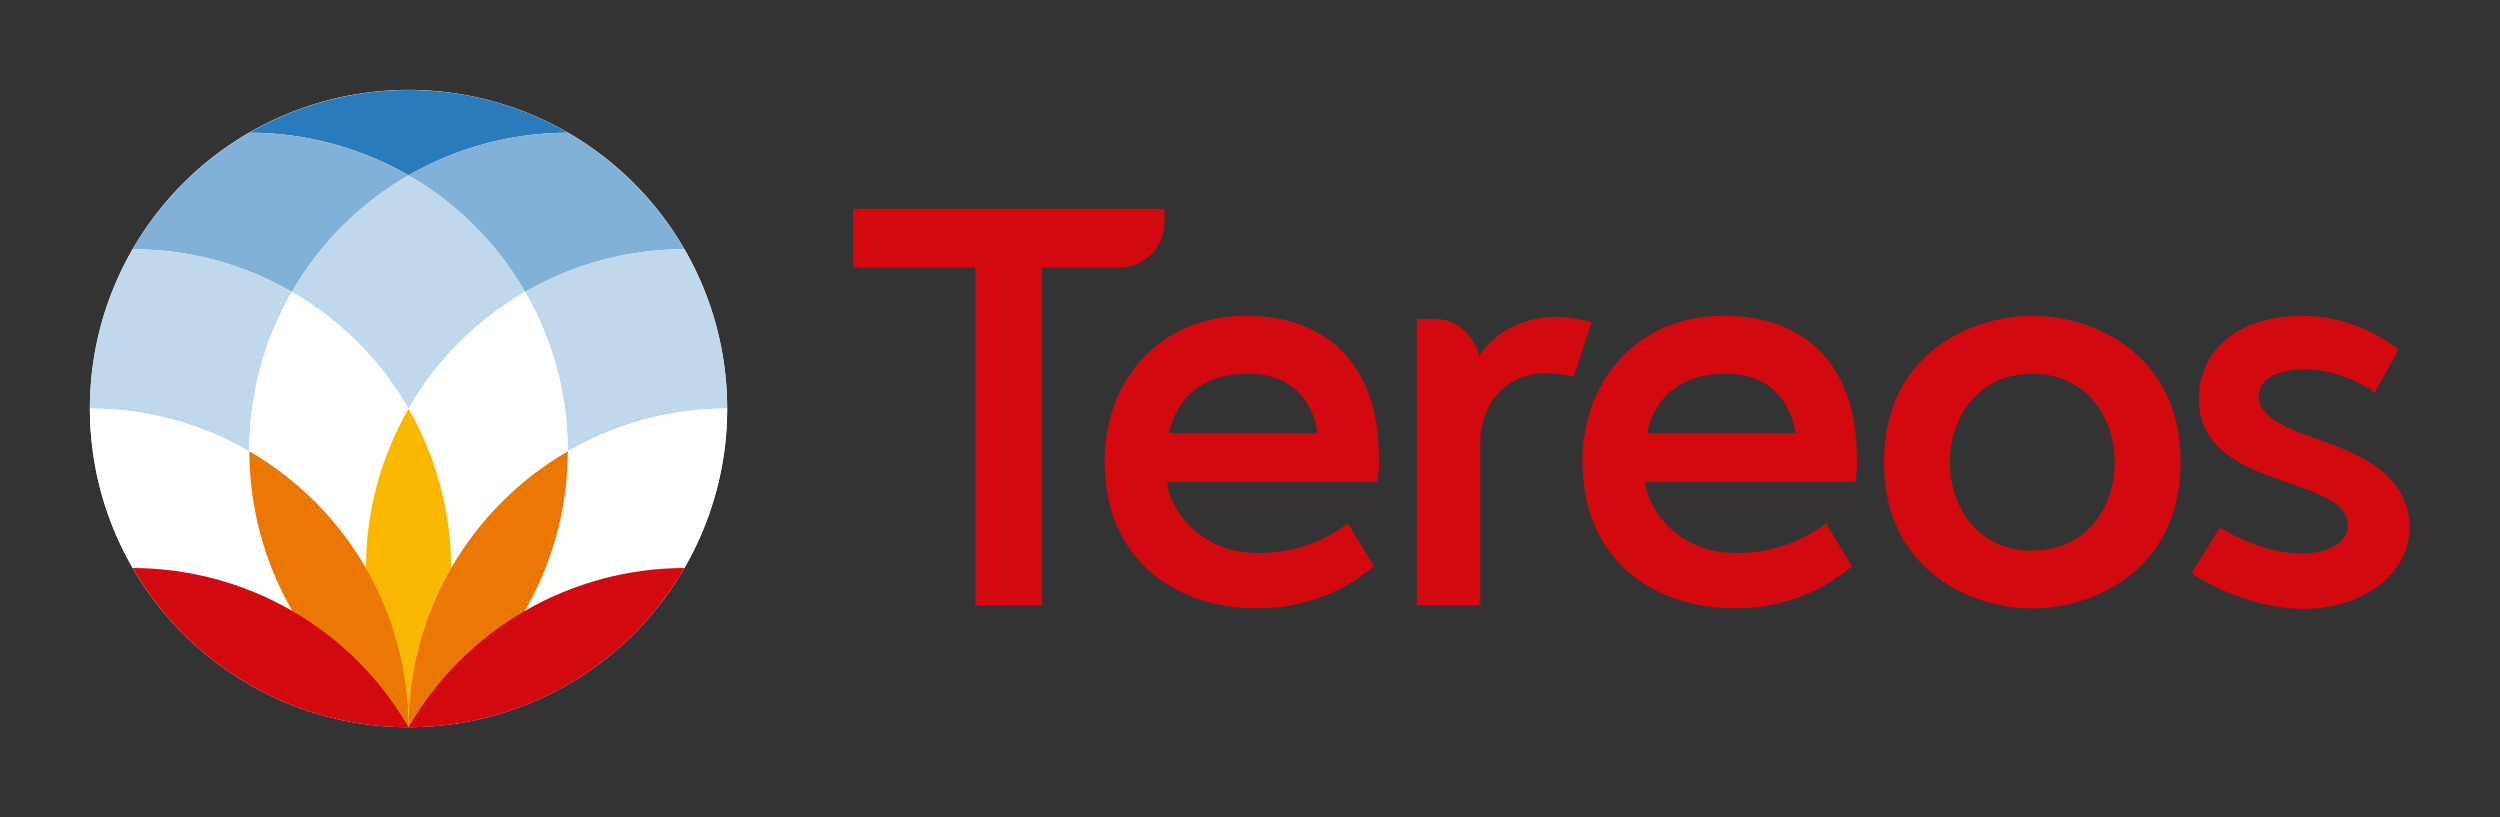 <svg xmlns:xlink="http://www.w3.org/1999/xlink" xmlns="http://www.w3.org/2000/svg" xmlns:svg="http://www.w3.org/2000/svg" width="278.183" height="90.948" viewBox="0 0 278.183 90.948" version="1.1" id="svg23" xml:space="preserve"><rect x="0" y="0" width="278.183" height="90.948" fill="#333333" stroke="none"/><!-- Generator: Sketch 50.2 (55047) - http://www.bohemiancoding.com/sketch --><title id="title1">tereos</title><desc id="desc1">Created with Sketch.</desc><defs id="defs1"/><g id="Page-1" stroke="none" stroke-width="1" fill="none" fill-rule="evenodd" transform="matrix(0.523,0,0,0.523,9.963,9.66)"><g id="tereos" fill-rule="nonzero"><path id="Oval" style="fill:#ffffff" d="M 135.67,68.45 A 67.8,67.8 0 0 1 67.87,136.25 67.8,67.8 0 0 1 0.07,68.45 67.8,67.8 0 0 1 67.87,0.65 67.8,67.8 0 0 1 135.67,68.45 Z"/><path d="M 67.87,18.83 C 78.18,12.898 89.865,9.771 101.76,9.76 80.797,-2.35 54.963,-2.35 34,9.76 c 11.896,0.014 23.58,3.145 33.89,9.08" id="Shape" fill="#2a7bbb"/><path d="M 9.16,34.56 C 21.059,34.541 32.751,37.67 43.05,43.63 48.988,33.32 57.547,24.764 67.86,18.83 57.558,12.904 45.885,9.777 34,9.76 23.695,15.714 15.131,24.265 9.16,34.56" id="path1" fill="#82b1d7"/><path d="M 43.05,43.63 C 32.751,37.67 21.059,34.541 9.16,34.56 3.193,44.857 0.057,56.549 0.07,68.45 c 11.905,-0.011 23.601,3.129 33.9,9.1 -0.022,-11.906 3.107,-23.605 9.07,-33.91" id="path2" fill="#c0d8eb"/><path d="M 43.08,111.45 C 37.136,101.139 33.999,89.451 33.98,77.55 23.681,71.579 11.985,68.439 0.08,68.45 0.068,80.355 3.208,92.051 9.18,102.35 c 11.901,0.019 23.589,3.157 33.9,9.1" id="path3" fill="#ffffff"/><path d="m 67.87,18.83 c 10.313,5.933 18.872,14.49 24.81,24.8 10.299,-5.96 21.991,-9.089 33.89,-9.07 C 120.608,24.268 112.054,15.718 101.76,9.76 89.864,9.774 78.18,12.905 67.87,18.84" id="path4" fill="#82b1d7"/><path d="m 135.66,68.45 c 0.013,-11.901 -3.123,-23.593 -9.09,-33.89 -11.899,-0.019 -23.591,3.11 -33.89,9.07 5.962,10.305 9.091,22.004 9.07,33.91 10.299,-5.972 21.995,-9.112 33.9,-9.1" id="path5" fill="#c0d8eb"/><path d="M 67.87,68.46 C 73.804,58.139 82.364,49.572 92.68,43.63 86.742,33.32 78.182,24.764 67.87,18.83 57.558,24.765 48.999,33.32 43.06,43.63 53.376,49.572 61.936,58.139 67.87,68.46" id="path6" fill="#c0d8eb"/><path d="M 58.79,102.38 C 58.797,90.478 61.925,78.786 67.86,68.47 61.927,58.149 53.367,49.582 43.05,43.64 37.096,53.944 33.974,65.64 34,77.54 c 10.298,5.966 18.852,14.527 24.81,24.83" id="path7" fill="#ffffff"/><path d="m 67.87,68.46 c 5.935,10.316 9.062,22.008 9.07,33.91 C 82.899,92.068 91.453,83.507 101.75,77.54 101.771,65.634 98.642,53.935 92.68,43.63 82.364,49.572 73.804,58.139 67.87,68.46" id="path8" fill="#ffffff"/><path d="m 92.66,111.45 c 10.313,-5.946 22.006,-9.083 33.91,-9.1 5.968,-10.3 9.104,-21.996 9.09,-33.9 -11.905,-0.011 -23.601,3.129 -33.9,9.1 -0.018,11.904 -3.155,23.596 -9.1,33.91" id="path9" fill="#ffffff"/><path d="M 34,77.54 C 44.298,83.507 52.852,92.068 58.81,102.37 52.852,92.068 44.298,83.507 34,77.54" id="path10" fill="#ed7608"/><g id="Group" style="mix-blend-mode:multiply" transform="translate(58,68)" fill="#fab900"><path d="M 9.87,0.49 C 3.935,10.806 0.808,22.498 0.8,34.4 6.756,44.693 9.885,56.378 9.87,68.27 9.855,56.378 12.984,44.693 18.94,34.4 18.932,22.498 15.805,10.806 9.87,0.49 Z" id="path11"/><path d="M 9.87,68.26 C 9.885,56.368 6.756,44.683 0.8,34.39 0.785,46.282 3.914,57.967 9.87,68.26 Z" id="path12"/><path d="M 9.87,68.26 C 15.826,57.967 18.955,46.282 18.94,34.39 12.984,44.683 9.855,56.368 9.87,68.26 Z" id="path13"/></g><path d="m 76.94,102.38 c -5.954,10.29 -9.083,21.971 -9.07,33.86 10.304,-5.934 18.856,-14.486 24.79,-24.79 5.943,-10.311 9.081,-21.999 9.1,-33.9 -10.298,5.966 -18.852,14.527 -24.81,24.83" id="path14" fill="#eb7805" style="mix-blend-mode:multiply"/><path d="M 67.87,136.24 C 67.883,124.351 64.754,112.67 58.8,102.38 52.846,92.075 44.295,83.511 34,77.54 c 0.019,11.901 3.157,23.589 9.1,33.9 5.935,10.303 14.487,18.855 24.79,24.79 z" id="path15" fill="#eb7805" style="mix-blend-mode:multiply"/><path d="m 92.66,111.48 c -10.304,5.934 -18.856,14.486 -24.79,24.79 24.214,-0.008 46.586,-12.925 58.7,-33.89 -11.904,0.017 -23.597,3.155 -33.91,9.1 z" id="path16" fill="#d20a0f" style="mix-blend-mode:multiply"/><path d="m 67.87,136.27 c -5.934,-10.304 -14.486,-18.856 -24.79,-24.79 -10.311,-5.944 -21.999,-9.081 -33.9,-9.1 12.111,20.964 34.479,33.881 58.69,33.89 z" id="path17" fill="#d20a0f" style="mix-blend-mode:multiply"/><path d="m 376,78.89 c 0,-21.2 -12.56,-30.19 -28.22,-30.19 -18.91,0 -30.14,14.31 -30.14,30.8 0,22.52 16.66,31.45 32.26,31.45 9.162,0.121 18.065,-3.04 25.1,-8.91 l -5.55,-9.15 c -5.626,4.247 -12.523,6.464 -19.57,6.29 -11.79,-0.11 -18.42,-9.16 -18.87,-15.12 h 44.71 c 0.296,-1.706 0.39,-3.442 0.28,-5.17 z m -44.59,-5.18 c 0,0 1.48,-12.69 16.7,-12.69 13.87,0 14.82,12.69 14.82,12.69 z" id="path18" fill="#d20a0f"/><path d="m 274.33,78.89 c 0,-21.2 -12.56,-30.19 -28.22,-30.19 -18.91,0 -30.14,14.31 -30.14,30.8 0,22.52 16.66,31.45 32.26,31.45 9.145,0.109 18.028,-3.051 25.05,-8.91 l -5.55,-9.15 c -5.626,4.247 -12.523,6.464 -19.57,6.29 -11.79,-0.11 -18.42,-9.16 -18.87,-15.12 H 274 c 0.313,-1.704 0.423,-3.44 0.33,-5.17 z m -44.59,-5.18 c 0,0 1.48,-12.69 16.7,-12.69 13.87,0 14.82,12.69 14.82,12.69 z" id="path19" fill="#d20a0f"/><path d="m 282.39,110.29 h 13.5 V 75.9 c 0,-9.23 6.06,-15 14.09,-15 1.943,0.091 3.874,0.355 5.77,0.79 l 3.82,-11.63 c -2.425,-0.661 -4.918,-1.044 -7.43,-1.14 -3.35,0 -11.57,0.92 -16.45,8.27 0,0 -1.94,-7.81 -9.54,-7.81 h -3.77 z" id="path20" fill="#d20a0f"/><path d="m 486.22,64.96 5.09,-9.05 c -5.888,-4.627 -13.152,-7.157 -20.64,-7.19 -12.44,0 -21.88,6.5 -21.88,17.72 0,19.58 31.68,16 31.68,26.82 0,4.48 -5.7,6.33 -11.16,6 -8.63,-0.57 -16.08,-5.49 -16.08,-5.49 l -6,9.74 c 0,0 9.84,6.83 22,7.52 12.87,0.73 24.37,-6.49 24.37,-17.32 0,-12.3 -13.38,-16.4 -18.47,-18.34 -5.09,-1.94 -13.61,-4.29 -13.61,-9.47 0,-5.18 7,-5.78 9.59,-5.78 2.59,0 7.68,0.22 15.11,4.84 z" id="path21" fill="#d20a0f"/><path d="m 228.72,28.9 v -2.95 h -66.25 v 12.48 h 26 v 71.86 h 14.2 V 38.43 h 16.48 c 5.263,0 9.53,-4.267 9.53,-9.53" id="path22" fill="#d20a0f"/><path d="m 413.34,48.71 c -13.08,0 -31.56,8.16 -31.56,31.13 0,22.97 18.47,31.13 31.56,31.13 13.09,0 31.56,-8.16 31.56,-31.13 0,-22.97 -18.48,-31.13 -31.56,-31.13 z m 0,50 c -11.53,0 -17.54,-9.25 -17.54,-18.83 0,-9.58 6,-18.83 17.54,-18.83 11.54,0 17.54,9.25 17.54,18.83 0,9.58 -6.01,18.78 -17.54,18.78 z" id="path23" fill="#d20a0f"/></g></g></svg>